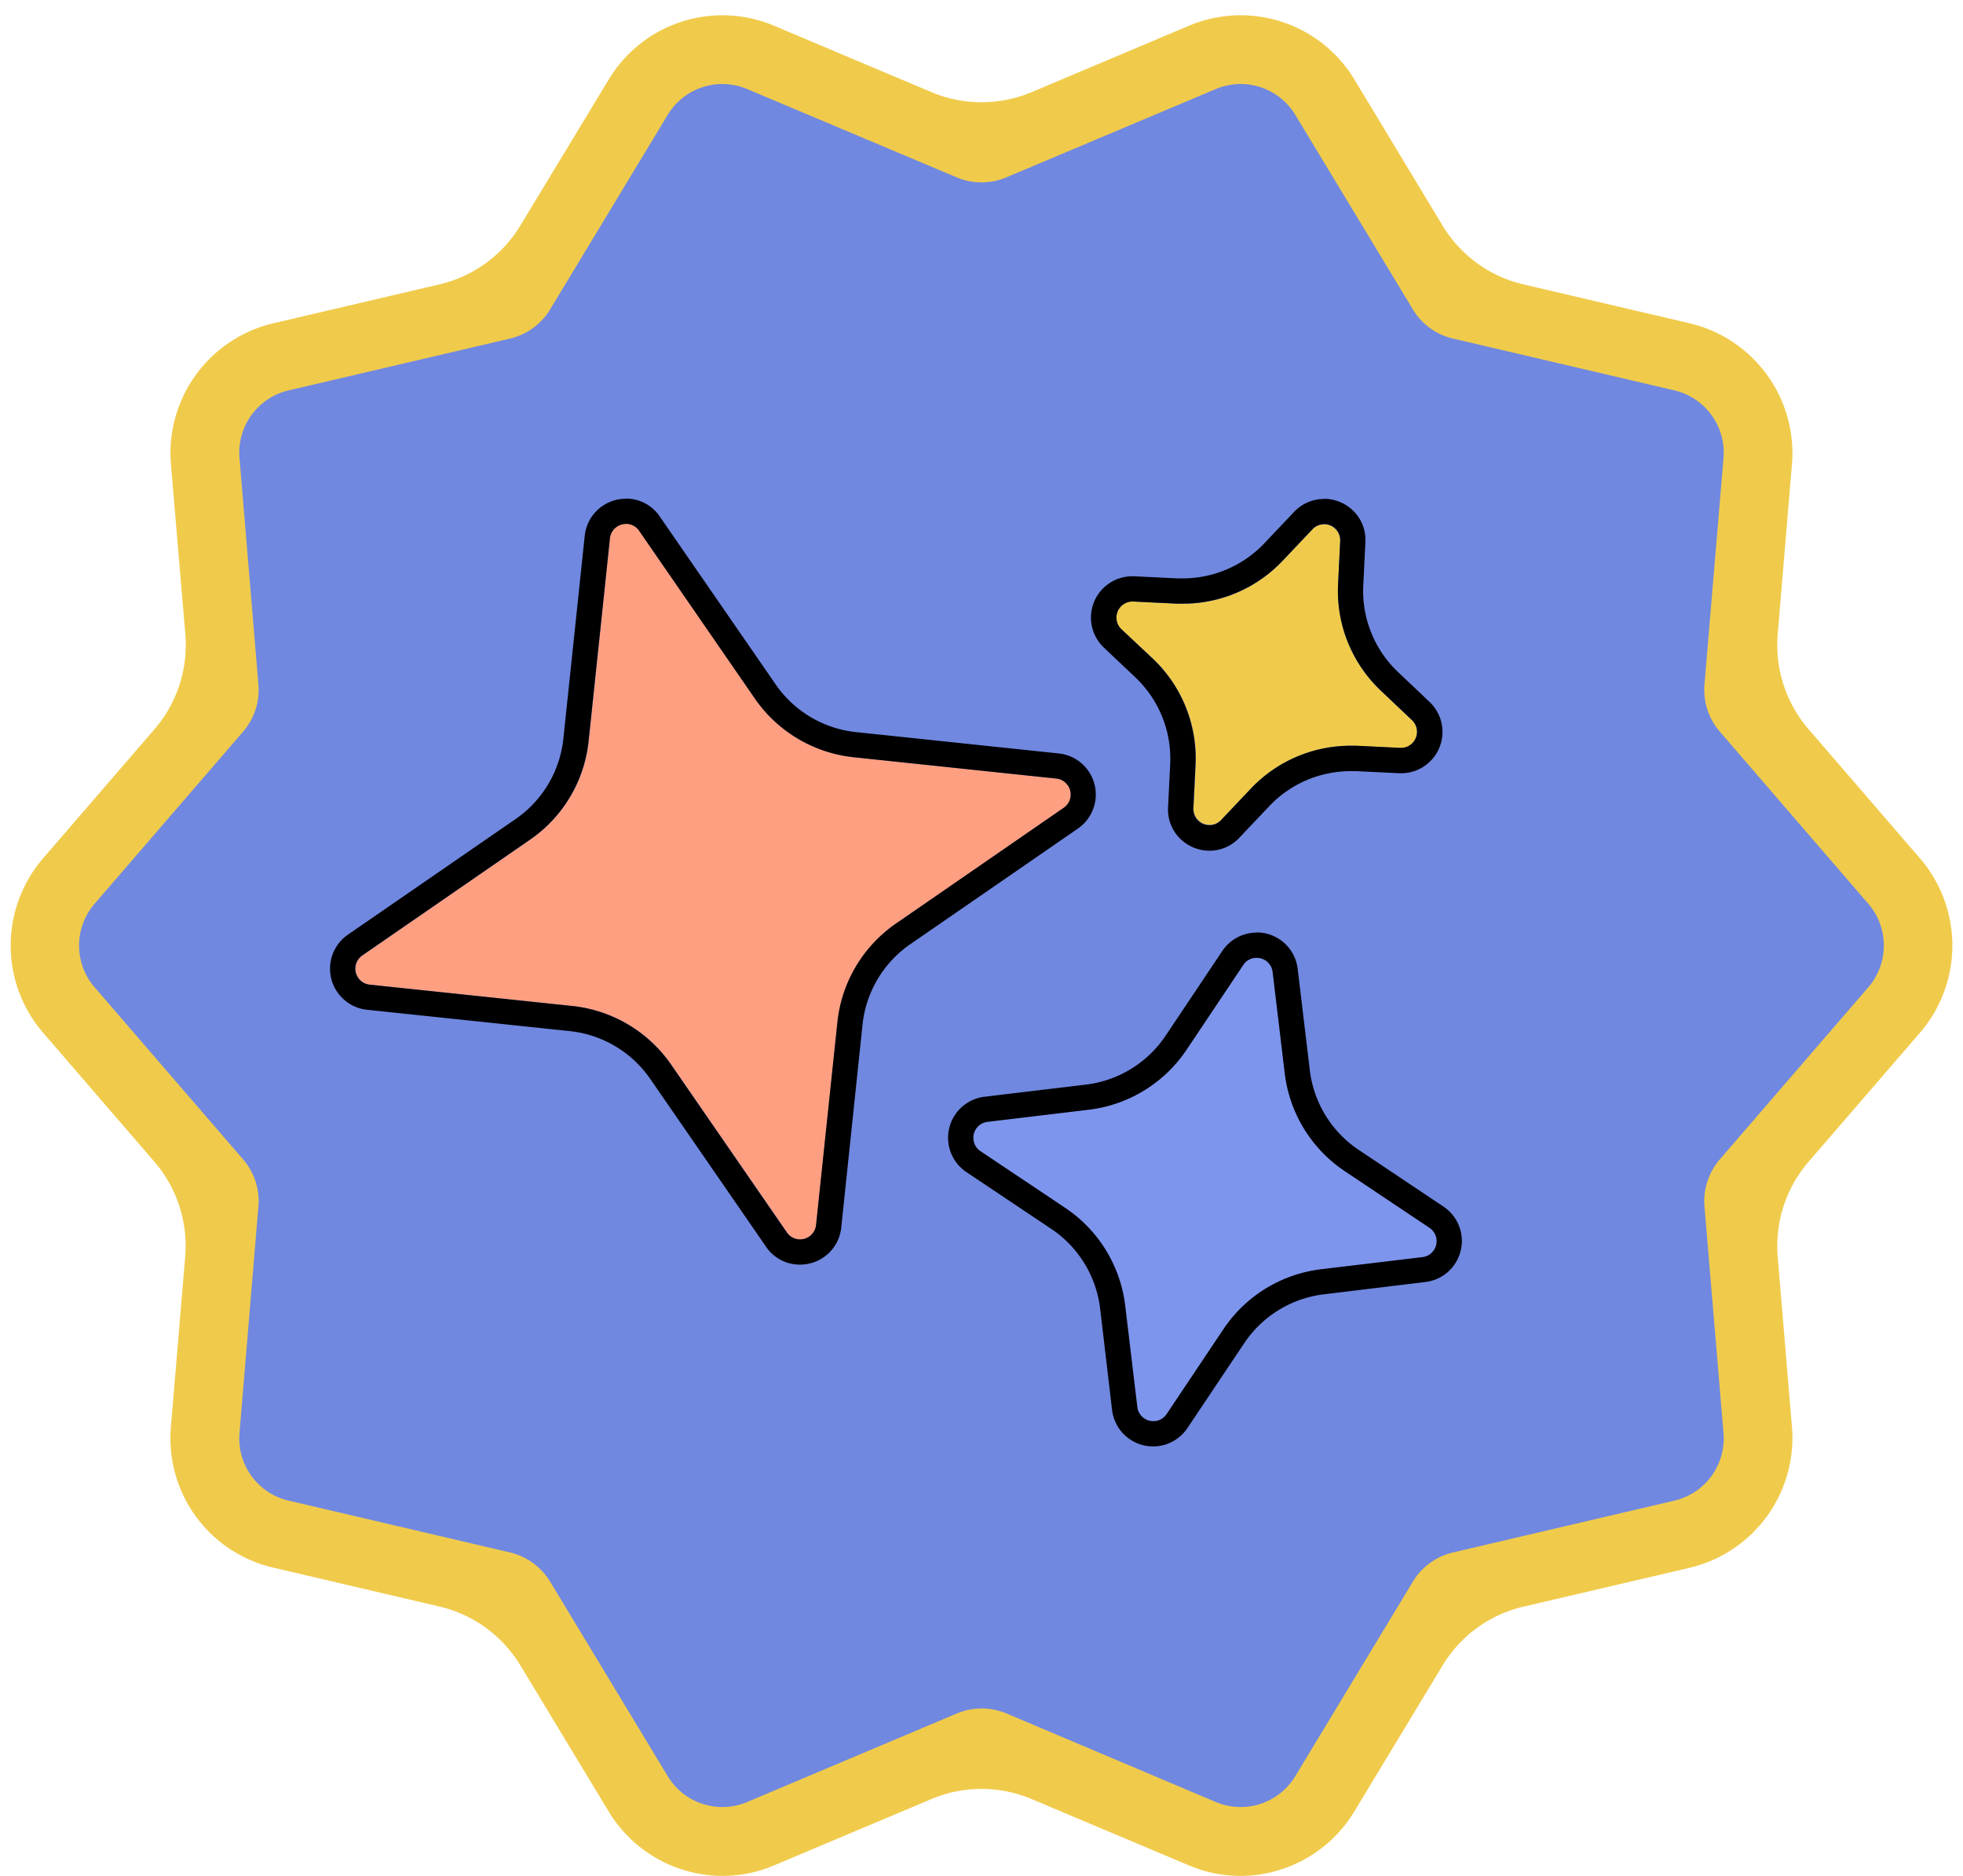 <?xml version="1.0" encoding="UTF-8" standalone="no"?><svg xmlns="http://www.w3.org/2000/svg" xmlns:xlink="http://www.w3.org/1999/xlink" data-name="Layer 1" fill="#000000" height="408.7" preserveAspectRatio="xMidYMid meet" version="1" viewBox="-2.3 -3.3 427.7 408.7" width="427.7" zoomAndPan="magnify"><g id="change1_1"><path d="M404.77,211.79l-32.36,37.5a13.93,13.93,0,0,0-3.34,10.26l4.15,49.37a13.92,13.92,0,0,1-10.7,14.71l-48.24,11.29a13.92,13.92,0,0,0-8.74,6.36l-25.62,42.38a13.91,13.91,0,0,1-17.32,5.63L217,370a14,14,0,0,0-10.82,0L160.5,389.29a13.91,13.91,0,0,1-17.32-5.63l-25.62-42.38a14,14,0,0,0-8.74-6.36L60.58,323.63a13.91,13.91,0,0,1-10.7-14.71L54,259.55a13.88,13.88,0,0,0-3.33-10.26l-32.36-37.5a13.92,13.92,0,0,1,0-18.19l32.36-37.51A13.85,13.85,0,0,0,54,145.84L49.88,96.47a13.93,13.93,0,0,1,10.7-14.72l48.24-11.29a13.9,13.9,0,0,0,8.74-6.35l25.62-42.39A13.92,13.92,0,0,1,160.5,16.1l45.64,19.24a13.91,13.91,0,0,0,10.82,0L262.6,16.1a13.92,13.92,0,0,1,17.32,5.62l25.62,42.39a13.87,13.87,0,0,0,8.74,6.35l48.24,11.29a13.94,13.94,0,0,1,10.7,14.72l-4.15,49.37a13.9,13.9,0,0,0,3.34,10.25l32.36,37.51A13.92,13.92,0,0,1,404.77,211.79Z" fill="#7088e0"/></g><g id="change2_1"><path d="M268,405.39a28.76,28.76,0,0,1-11.23-2.28l-34.3-14.46a28.05,28.05,0,0,0-21.84,0l-34.3,14.46a28.76,28.76,0,0,1-11.23,2.28,29.07,29.07,0,0,1-24.76-14l-19.26-31.86a28.07,28.07,0,0,0-17.65-12.83l-36.27-8.49a28.93,28.93,0,0,1-22.23-30.58l3.12-37.14a28.09,28.09,0,0,0-6.73-20.71L7,221.59A29.1,29.1,0,0,1,7,183.8l24.35-28.22a28.09,28.09,0,0,0,6.73-20.71L34.93,97.72A29.08,29.08,0,0,1,57.16,67.15l36.27-8.49a28.07,28.07,0,0,0,17.65-12.83L130.34,14a28.92,28.92,0,0,1,36-11.7l34.3,14.47a28.14,28.14,0,0,0,21.84,0l34.3-14.47a28.93,28.93,0,0,1,36,11.69L312,45.83a28,28,0,0,0,17.65,12.83l36.26,8.49a29.07,29.07,0,0,1,22.23,30.57l-3.11,37.15a28.09,28.09,0,0,0,6.73,20.71l24.35,28.22a29.1,29.1,0,0,1,0,37.79l-24.36,28.22a28.12,28.12,0,0,0-6.72,20.71l3.11,37.14a29.08,29.08,0,0,1-22.23,30.58l-36.26,8.49A28,28,0,0,0,312,359.56l-19.26,31.86A29.07,29.07,0,0,1,268,405.39Z" fill="#f0cb4b"/></g><g id="change1_2"><path d="M404.77,211.79l-32.36,37.5a13.93,13.93,0,0,0-3.34,10.26l4.15,49.37a13.92,13.92,0,0,1-10.7,14.71l-48.24,11.29a13.92,13.92,0,0,0-8.74,6.36l-25.62,42.38a13.91,13.91,0,0,1-17.32,5.63L217,370a14,14,0,0,0-10.82,0L160.5,389.29a13.91,13.91,0,0,1-17.32-5.63l-25.62-42.38a14,14,0,0,0-8.74-6.36L60.58,323.63a13.91,13.91,0,0,1-10.7-14.71L54,259.55a13.88,13.88,0,0,0-3.33-10.26l-32.36-37.5a13.92,13.92,0,0,1,0-18.19l32.36-37.51A13.85,13.85,0,0,0,54,145.84L49.88,96.47a13.93,13.93,0,0,1,10.7-14.72l48.24-11.29a13.9,13.9,0,0,0,8.74-6.35l25.62-42.39A13.92,13.92,0,0,1,160.5,16.1l45.64,19.24a13.91,13.91,0,0,0,10.82,0L262.6,16.1a13.92,13.92,0,0,1,17.32,5.62l25.62,42.39a13.87,13.87,0,0,0,8.74,6.35l48.24,11.29a13.94,13.94,0,0,1,10.7,14.72l-4.15,49.37a13.9,13.9,0,0,0,3.34,10.25l32.36,37.51A13.92,13.92,0,0,1,404.77,211.79Z" fill="#7088e0"/></g><g id="change3_1"><path d="M137,112.35l25.22,36.56a30,30,0,0,0,21.49,12.76l44.17,4.65a3.5,3.5,0,0,1,1.63,6.36l-36.56,25.23a29.88,29.88,0,0,0-12.76,21.49l-4.65,44.17a3.5,3.5,0,0,1-6.37,1.62l-25.22-36.56a30,30,0,0,0-21.49-12.76l-44.17-4.65a3.5,3.5,0,0,1-1.63-6.36l36.56-25.23a29.86,29.86,0,0,0,12.76-21.48L130.59,114A3.5,3.5,0,0,1,137,112.35Z" fill="#ff9f81"/></g><g id="change4_1"><path d="M275,208.46l2.64,22.07a29.91,29.91,0,0,0,13.06,21.31l18.47,12.35a3.5,3.5,0,0,1-1.53,6.39l-22.07,2.64a29.91,29.91,0,0,0-21.3,13.07l-12.36,18.47a3.51,3.51,0,0,1-6.39-1.53l-2.64-22.07a29.91,29.91,0,0,0-13.06-21.3L211.33,247.5a3.5,3.5,0,0,1,1.53-6.39l22.06-2.64a29.93,29.93,0,0,0,21.31-13.07l12.36-18.47A3.51,3.51,0,0,1,275,208.46Z" fill="#7e95ee"/></g><g id="change2_2"><path d="M289.7,114.6l-.46,9.4a29.87,29.87,0,0,0,9.32,23.19l6.83,6.47a3.5,3.5,0,0,1-2.58,6l-9.4-.46a29.87,29.87,0,0,0-23.19,9.32l-6.47,6.83a3.5,3.5,0,0,1-6-2.58l.46-9.4a29.9,29.9,0,0,0-9.31-23.19L242,133.75a3.5,3.5,0,0,1,2.58-6l9.4.46a29.87,29.87,0,0,0,23.19-9.32l6.47-6.83A3.5,3.5,0,0,1,289.7,114.6Z" fill="#f0cb4b"/></g><g id="change5_1"><path d="M134.1,110.83a3.44,3.44,0,0,1,2.86,1.52l25.22,36.56a30,30,0,0,0,21.49,12.76l44.17,4.65a3.5,3.5,0,0,1,1.63,6.36l-36.56,25.23a29.88,29.88,0,0,0-12.76,21.49l-4.65,44.17a3.49,3.49,0,0,1-3.51,3.14,3.44,3.44,0,0,1-2.86-1.52l-25.22-36.56a30,30,0,0,0-21.49-12.76l-44.17-4.65a3.5,3.5,0,0,1-1.63-6.36l36.56-25.23a29.86,29.86,0,0,0,12.76-21.49L130.59,114a3.49,3.49,0,0,1,3.51-3.14m0-5.5h0a9,9,0,0,0-9,8.07l-4.65,44.17a24.37,24.37,0,0,1-10.41,17.54L73.5,200.33a9,9,0,0,0,4.17,16.36l44.17,4.65a24.4,24.4,0,0,1,17.54,10.42l25.23,36.56a8.85,8.85,0,0,0,7.38,3.89,9,9,0,0,0,9-8.06L185.62,220A24.39,24.39,0,0,1,196,202.43l36.56-25.22a9,9,0,0,0-4.17-16.36l-44.17-4.65a24.37,24.37,0,0,1-17.54-10.42l-25.23-36.55a8.83,8.83,0,0,0-7.38-3.9ZM271.47,205.38a3.48,3.48,0,0,1,3.51,3.08l2.64,22.07a29.91,29.91,0,0,0,13.06,21.31l18.47,12.35a3.5,3.5,0,0,1-1.53,6.39l-22.07,2.64a29.91,29.91,0,0,0-21.3,13.07l-12.36,18.47a3.41,3.41,0,0,1-2.88,1.56,3.49,3.49,0,0,1-3.51-3.09l-2.64-22.07a29.91,29.91,0,0,0-13.06-21.3L211.33,247.5a3.5,3.5,0,0,1,1.53-6.39l22.06-2.64a29.93,29.93,0,0,0,21.31-13.07l12.36-18.47a3.4,3.4,0,0,1,2.88-1.55m0-5.5h0a9,9,0,0,0-7.45,4l-12.36,18.47A24.41,24.41,0,0,1,234.27,233l-22.06,2.64a9,9,0,0,0-3.94,16.42l18.47,12.36a24.36,24.36,0,0,1,10.66,17.38L240,303.88a9,9,0,0,0,16.42,3.94l12.36-18.47a24.39,24.39,0,0,1,17.39-10.67L308.27,276a9,9,0,0,0,3.94-16.42l-18.47-12.36a24.36,24.36,0,0,1-10.66-17.38l-2.64-22.07a9,9,0,0,0-9-7.93Zm14.7-89a3.5,3.5,0,0,1,3.53,3.69l-.46,9.4a29.87,29.87,0,0,0,9.32,23.19l6.83,6.47a3.5,3.5,0,0,1-2.39,6h-.19l-9.4-.46c-.49,0-1,0-1.46,0a29.92,29.92,0,0,0-21.73,9.36l-6.47,6.83a3.39,3.39,0,0,1-2.51,1.11,3.5,3.5,0,0,1-3.53-3.69l.46-9.4a29.9,29.9,0,0,0-9.31-23.19L242,133.75a3.5,3.5,0,0,1,2.39-6h.19l9.4.46c.49,0,1,0,1.46,0a29.9,29.9,0,0,0,21.73-9.36l6.47-6.83a3.4,3.4,0,0,1,2.51-1.11m0-5.5h0a8.92,8.92,0,0,0-6.51,2.83l-6.47,6.83a24.52,24.52,0,0,1-17.73,7.64c-.39,0-.8,0-1.19,0l-9.4-.46h-.46a9,9,0,0,0-6.17,15.54l6.84,6.47a24.37,24.37,0,0,1,7.6,18.92l-.46,9.4a8.91,8.91,0,0,0,2.44,6.64,9.15,9.15,0,0,0,6.58,2.82,8.9,8.9,0,0,0,6.51-2.83l6.47-6.83A24.48,24.48,0,0,1,292,164.7c.39,0,.8,0,1.19,0l9.4.46H303a9,9,0,0,0,6.17-15.54l-6.83-6.47a24.35,24.35,0,0,1-7.61-18.92l.46-9.4a8.87,8.87,0,0,0-2.44-6.64,9.13,9.13,0,0,0-6.58-2.82Z" fill="inherit"/></g></svg>